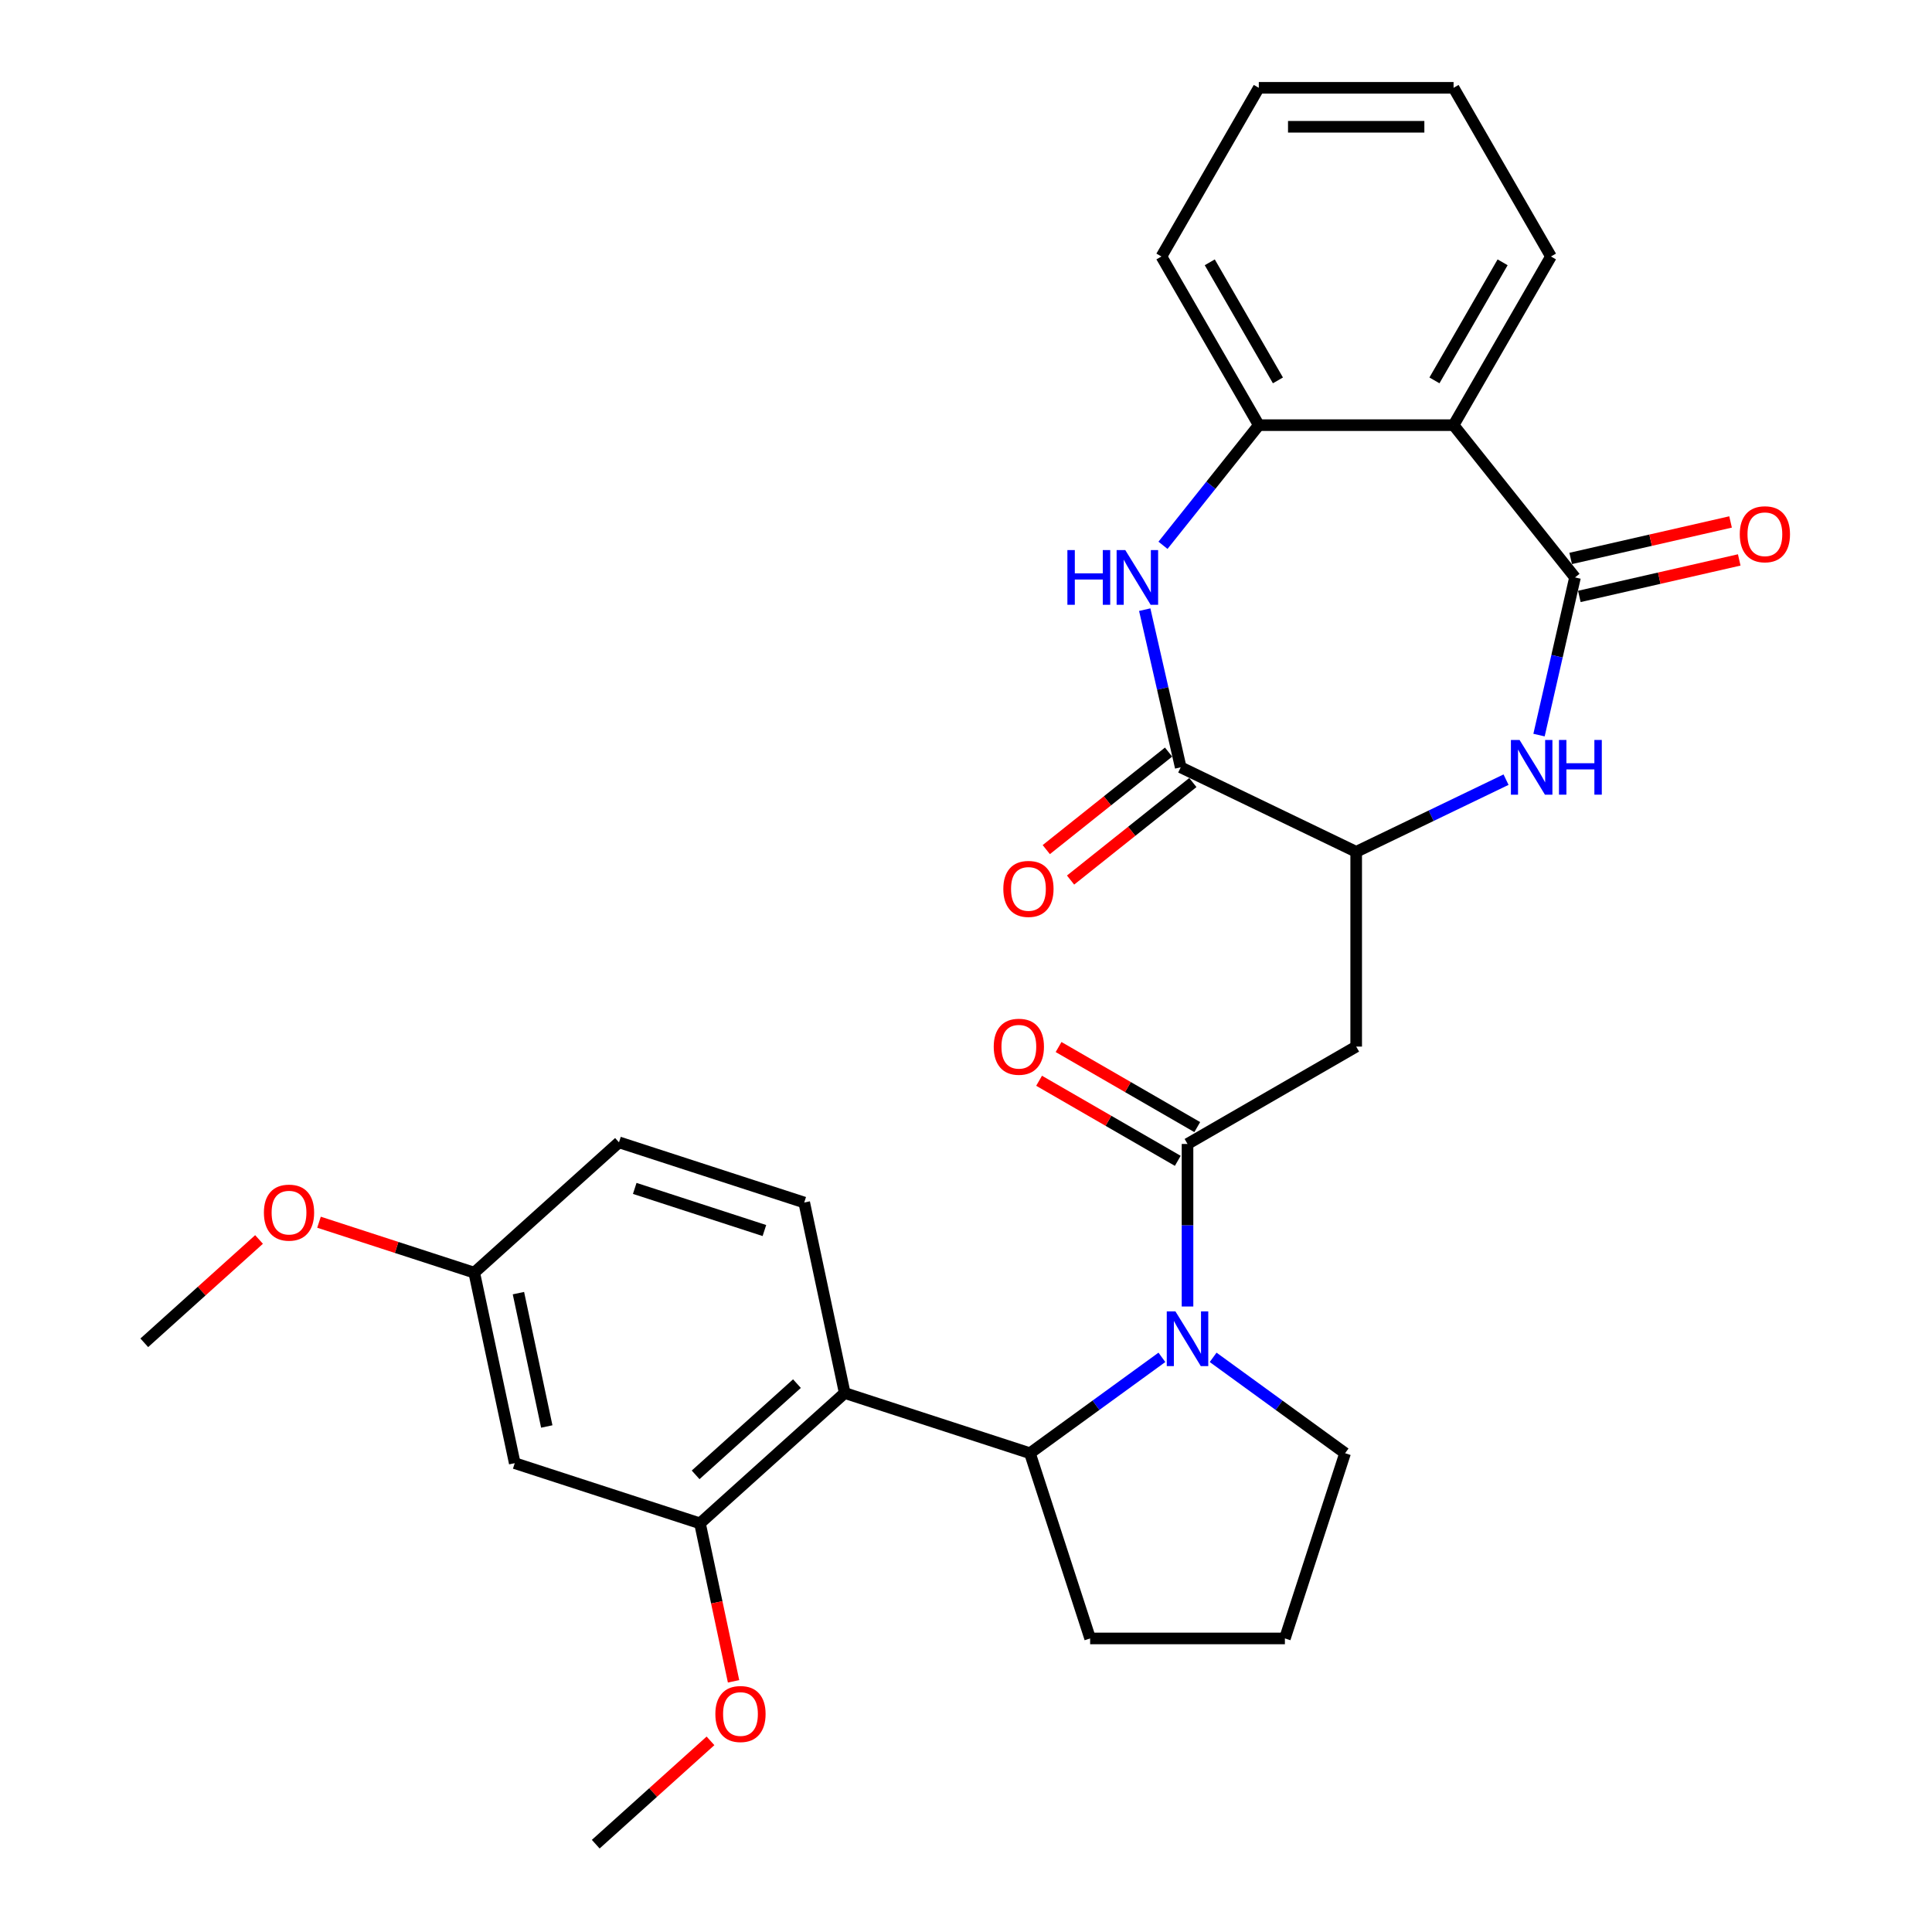 <?xml version='1.0' encoding='iso-8859-1'?>
<svg version='1.1' baseProfile='full'
              xmlns='http://www.w3.org/2000/svg'
                      xmlns:rdkit='http://www.rdkit.org/xml'
                      xmlns:xlink='http://www.w3.org/1999/xlink'
                  xml:space='preserve'
width='1000px' height='1000px' viewBox='0 0 1000 1000'>
<!-- END OF HEADER -->
<rect style='opacity:1.0;fill:#FFFFFF;stroke:none' width='1000' height='1000' x='0' y='0'> </rect>
<path class='bond-1' d='M 614.657,676.246 L 614.657,634.181' style='fill:none;fill-rule:evenodd;stroke:#0000FF;stroke-width:6px;stroke-linecap:butt;stroke-linejoin:miter;stroke-opacity:1' />
<path class='bond-1' d='M 614.657,634.181 L 614.657,592.116' style='fill:none;fill-rule:evenodd;stroke:#000000;stroke-width:6px;stroke-linecap:butt;stroke-linejoin:miter;stroke-opacity:1' />
<path class='bond-7' d='M 601.397,702.56 L 567.248,727.37' style='fill:none;fill-rule:evenodd;stroke:#0000FF;stroke-width:6px;stroke-linecap:butt;stroke-linejoin:miter;stroke-opacity:1' />
<path class='bond-7' d='M 567.248,727.37 L 533.1,752.18' style='fill:none;fill-rule:evenodd;stroke:#000000;stroke-width:6px;stroke-linecap:butt;stroke-linejoin:miter;stroke-opacity:1' />
<path class='bond-18' d='M 627.917,702.56 L 662.065,727.37' style='fill:none;fill-rule:evenodd;stroke:#0000FF;stroke-width:6px;stroke-linecap:butt;stroke-linejoin:miter;stroke-opacity:1' />
<path class='bond-18' d='M 662.065,727.37 L 696.214,752.18' style='fill:none;fill-rule:evenodd;stroke:#000000;stroke-width:6px;stroke-linecap:butt;stroke-linejoin:miter;stroke-opacity:1' />
<path class='bond-0' d='M 815.22,298.879 L 805.907,339.68' style='fill:none;fill-rule:evenodd;stroke:#000000;stroke-width:6px;stroke-linecap:butt;stroke-linejoin:miter;stroke-opacity:1' />
<path class='bond-0' d='M 805.907,339.68 L 796.595,380.481' style='fill:none;fill-rule:evenodd;stroke:#0000FF;stroke-width:6px;stroke-linecap:butt;stroke-linejoin:miter;stroke-opacity:1' />
<path class='bond-5' d='M 815.22,298.879 L 752.366,220.062' style='fill:none;fill-rule:evenodd;stroke:#000000;stroke-width:6px;stroke-linecap:butt;stroke-linejoin:miter;stroke-opacity:1' />
<path class='bond-14' d='M 817.463,308.707 L 858.844,299.262' style='fill:none;fill-rule:evenodd;stroke:#000000;stroke-width:6px;stroke-linecap:butt;stroke-linejoin:miter;stroke-opacity:1' />
<path class='bond-14' d='M 858.844,299.262 L 900.225,289.817' style='fill:none;fill-rule:evenodd;stroke:#FF0000;stroke-width:6px;stroke-linecap:butt;stroke-linejoin:miter;stroke-opacity:1' />
<path class='bond-14' d='M 812.976,289.051 L 854.358,279.606' style='fill:none;fill-rule:evenodd;stroke:#000000;stroke-width:6px;stroke-linecap:butt;stroke-linejoin:miter;stroke-opacity:1' />
<path class='bond-14' d='M 854.358,279.606 L 895.739,270.161' style='fill:none;fill-rule:evenodd;stroke:#FF0000;stroke-width:6px;stroke-linecap:butt;stroke-linejoin:miter;stroke-opacity:1' />
<path class='bond-9' d='M 614.657,592.116 L 701.961,541.711' style='fill:none;fill-rule:evenodd;stroke:#000000;stroke-width:6px;stroke-linecap:butt;stroke-linejoin:miter;stroke-opacity:1' />
<path class='bond-15' d='M 619.697,583.386 L 583.805,562.663' style='fill:none;fill-rule:evenodd;stroke:#000000;stroke-width:6px;stroke-linecap:butt;stroke-linejoin:miter;stroke-opacity:1' />
<path class='bond-15' d='M 583.805,562.663 L 547.914,541.941' style='fill:none;fill-rule:evenodd;stroke:#FF0000;stroke-width:6px;stroke-linecap:butt;stroke-linejoin:miter;stroke-opacity:1' />
<path class='bond-15' d='M 609.616,600.846 L 573.724,580.124' style='fill:none;fill-rule:evenodd;stroke:#000000;stroke-width:6px;stroke-linecap:butt;stroke-linejoin:miter;stroke-opacity:1' />
<path class='bond-15' d='M 573.724,580.124 L 537.833,559.402' style='fill:none;fill-rule:evenodd;stroke:#FF0000;stroke-width:6px;stroke-linecap:butt;stroke-linejoin:miter;stroke-opacity:1' />
<path class='bond-2' d='M 779.527,403.547 L 740.744,422.224' style='fill:none;fill-rule:evenodd;stroke:#0000FF;stroke-width:6px;stroke-linecap:butt;stroke-linejoin:miter;stroke-opacity:1' />
<path class='bond-2' d='M 740.744,422.224 L 701.961,440.901' style='fill:none;fill-rule:evenodd;stroke:#000000;stroke-width:6px;stroke-linecap:butt;stroke-linejoin:miter;stroke-opacity:1' />
<path class='bond-3' d='M 592.509,315.559 L 601.822,356.36' style='fill:none;fill-rule:evenodd;stroke:#0000FF;stroke-width:6px;stroke-linecap:butt;stroke-linejoin:miter;stroke-opacity:1' />
<path class='bond-3' d='M 601.822,356.36 L 611.134,397.161' style='fill:none;fill-rule:evenodd;stroke:#000000;stroke-width:6px;stroke-linecap:butt;stroke-linejoin:miter;stroke-opacity:1' />
<path class='bond-10' d='M 601.962,282.251 L 626.759,251.157' style='fill:none;fill-rule:evenodd;stroke:#0000FF;stroke-width:6px;stroke-linecap:butt;stroke-linejoin:miter;stroke-opacity:1' />
<path class='bond-10' d='M 626.759,251.157 L 651.556,220.062' style='fill:none;fill-rule:evenodd;stroke:#000000;stroke-width:6px;stroke-linecap:butt;stroke-linejoin:miter;stroke-opacity:1' />
<path class='bond-4' d='M 611.134,397.161 L 701.961,440.901' style='fill:none;fill-rule:evenodd;stroke:#000000;stroke-width:6px;stroke-linecap:butt;stroke-linejoin:miter;stroke-opacity:1' />
<path class='bond-16' d='M 604.849,389.28 L 573.201,414.518' style='fill:none;fill-rule:evenodd;stroke:#000000;stroke-width:6px;stroke-linecap:butt;stroke-linejoin:miter;stroke-opacity:1' />
<path class='bond-16' d='M 573.201,414.518 L 541.553,439.757' style='fill:none;fill-rule:evenodd;stroke:#FF0000;stroke-width:6px;stroke-linecap:butt;stroke-linejoin:miter;stroke-opacity:1' />
<path class='bond-16' d='M 617.42,405.043 L 585.771,430.281' style='fill:none;fill-rule:evenodd;stroke:#000000;stroke-width:6px;stroke-linecap:butt;stroke-linejoin:miter;stroke-opacity:1' />
<path class='bond-16' d='M 585.771,430.281 L 554.123,455.52' style='fill:none;fill-rule:evenodd;stroke:#FF0000;stroke-width:6px;stroke-linecap:butt;stroke-linejoin:miter;stroke-opacity:1' />
<path class='bond-21' d='M 752.366,220.062 L 802.771,132.759' style='fill:none;fill-rule:evenodd;stroke:#000000;stroke-width:6px;stroke-linecap:butt;stroke-linejoin:miter;stroke-opacity:1' />
<path class='bond-21' d='M 742.466,196.886 L 777.749,135.773' style='fill:none;fill-rule:evenodd;stroke:#000000;stroke-width:6px;stroke-linecap:butt;stroke-linejoin:miter;stroke-opacity:1' />
<path class='bond-32' d='M 752.366,220.062 L 651.556,220.062' style='fill:none;fill-rule:evenodd;stroke:#000000;stroke-width:6px;stroke-linecap:butt;stroke-linejoin:miter;stroke-opacity:1' />
<path class='bond-6' d='M 437.224,721.028 L 533.1,752.18' style='fill:none;fill-rule:evenodd;stroke:#000000;stroke-width:6px;stroke-linecap:butt;stroke-linejoin:miter;stroke-opacity:1' />
<path class='bond-11' d='M 437.224,721.028 L 362.308,788.483' style='fill:none;fill-rule:evenodd;stroke:#000000;stroke-width:6px;stroke-linecap:butt;stroke-linejoin:miter;stroke-opacity:1' />
<path class='bond-11' d='M 412.495,716.163 L 360.054,763.382' style='fill:none;fill-rule:evenodd;stroke:#000000;stroke-width:6px;stroke-linecap:butt;stroke-linejoin:miter;stroke-opacity:1' />
<path class='bond-12' d='M 437.224,721.028 L 416.264,622.421' style='fill:none;fill-rule:evenodd;stroke:#000000;stroke-width:6px;stroke-linecap:butt;stroke-linejoin:miter;stroke-opacity:1' />
<path class='bond-22' d='M 533.1,752.18 L 564.252,848.056' style='fill:none;fill-rule:evenodd;stroke:#000000;stroke-width:6px;stroke-linecap:butt;stroke-linejoin:miter;stroke-opacity:1' />
<path class='bond-8' d='M 701.961,440.901 L 701.961,541.711' style='fill:none;fill-rule:evenodd;stroke:#000000;stroke-width:6px;stroke-linecap:butt;stroke-linejoin:miter;stroke-opacity:1' />
<path class='bond-24' d='M 651.556,220.062 L 601.151,132.759' style='fill:none;fill-rule:evenodd;stroke:#000000;stroke-width:6px;stroke-linecap:butt;stroke-linejoin:miter;stroke-opacity:1' />
<path class='bond-24' d='M 661.456,196.886 L 626.172,135.773' style='fill:none;fill-rule:evenodd;stroke:#000000;stroke-width:6px;stroke-linecap:butt;stroke-linejoin:miter;stroke-opacity:1' />
<path class='bond-13' d='M 362.308,788.483 L 266.432,757.331' style='fill:none;fill-rule:evenodd;stroke:#000000;stroke-width:6px;stroke-linecap:butt;stroke-linejoin:miter;stroke-opacity:1' />
<path class='bond-20' d='M 362.308,788.483 L 370.998,829.367' style='fill:none;fill-rule:evenodd;stroke:#000000;stroke-width:6px;stroke-linecap:butt;stroke-linejoin:miter;stroke-opacity:1' />
<path class='bond-20' d='M 370.998,829.367 L 379.688,870.25' style='fill:none;fill-rule:evenodd;stroke:#FF0000;stroke-width:6px;stroke-linecap:butt;stroke-linejoin:miter;stroke-opacity:1' />
<path class='bond-19' d='M 416.264,622.421 L 320.388,591.269' style='fill:none;fill-rule:evenodd;stroke:#000000;stroke-width:6px;stroke-linecap:butt;stroke-linejoin:miter;stroke-opacity:1' />
<path class='bond-19' d='M 395.653,636.924 L 328.539,615.117' style='fill:none;fill-rule:evenodd;stroke:#000000;stroke-width:6px;stroke-linecap:butt;stroke-linejoin:miter;stroke-opacity:1' />
<path class='bond-31' d='M 266.432,757.331 L 245.472,658.724' style='fill:none;fill-rule:evenodd;stroke:#000000;stroke-width:6px;stroke-linecap:butt;stroke-linejoin:miter;stroke-opacity:1' />
<path class='bond-31' d='M 283.009,738.349 L 268.337,669.324' style='fill:none;fill-rule:evenodd;stroke:#000000;stroke-width:6px;stroke-linecap:butt;stroke-linejoin:miter;stroke-opacity:1' />
<path class='bond-17' d='M 245.472,658.724 L 320.388,591.269' style='fill:none;fill-rule:evenodd;stroke:#000000;stroke-width:6px;stroke-linecap:butt;stroke-linejoin:miter;stroke-opacity:1' />
<path class='bond-23' d='M 245.472,658.724 L 205.294,645.67' style='fill:none;fill-rule:evenodd;stroke:#000000;stroke-width:6px;stroke-linecap:butt;stroke-linejoin:miter;stroke-opacity:1' />
<path class='bond-23' d='M 205.294,645.67 L 165.116,632.615' style='fill:none;fill-rule:evenodd;stroke:#FF0000;stroke-width:6px;stroke-linecap:butt;stroke-linejoin:miter;stroke-opacity:1' />
<path class='bond-25' d='M 696.214,752.18 L 665.062,848.056' style='fill:none;fill-rule:evenodd;stroke:#000000;stroke-width:6px;stroke-linecap:butt;stroke-linejoin:miter;stroke-opacity:1' />
<path class='bond-26' d='M 367.747,901.065 L 338.049,927.805' style='fill:none;fill-rule:evenodd;stroke:#FF0000;stroke-width:6px;stroke-linecap:butt;stroke-linejoin:miter;stroke-opacity:1' />
<path class='bond-26' d='M 338.049,927.805 L 308.351,954.545' style='fill:none;fill-rule:evenodd;stroke:#000000;stroke-width:6px;stroke-linecap:butt;stroke-linejoin:miter;stroke-opacity:1' />
<path class='bond-28' d='M 802.771,132.759 L 752.366,45.455' style='fill:none;fill-rule:evenodd;stroke:#000000;stroke-width:6px;stroke-linecap:butt;stroke-linejoin:miter;stroke-opacity:1' />
<path class='bond-30' d='M 564.252,848.056 L 665.062,848.056' style='fill:none;fill-rule:evenodd;stroke:#000000;stroke-width:6px;stroke-linecap:butt;stroke-linejoin:miter;stroke-opacity:1' />
<path class='bond-27' d='M 134.076,641.547 L 104.378,668.287' style='fill:none;fill-rule:evenodd;stroke:#FF0000;stroke-width:6px;stroke-linecap:butt;stroke-linejoin:miter;stroke-opacity:1' />
<path class='bond-27' d='M 104.378,668.287 L 74.68,695.028' style='fill:none;fill-rule:evenodd;stroke:#000000;stroke-width:6px;stroke-linecap:butt;stroke-linejoin:miter;stroke-opacity:1' />
<path class='bond-29' d='M 601.151,132.759 L 651.556,45.455' style='fill:none;fill-rule:evenodd;stroke:#000000;stroke-width:6px;stroke-linecap:butt;stroke-linejoin:miter;stroke-opacity:1' />
<path class='bond-33' d='M 752.366,45.455 L 651.556,45.455' style='fill:none;fill-rule:evenodd;stroke:#000000;stroke-width:6px;stroke-linecap:butt;stroke-linejoin:miter;stroke-opacity:1' />
<path class='bond-33' d='M 737.244,65.617 L 666.677,65.617' style='fill:none;fill-rule:evenodd;stroke:#000000;stroke-width:6px;stroke-linecap:butt;stroke-linejoin:miter;stroke-opacity:1' />
<path  class='atom-0' d='M 608.397 678.766
L 617.677 693.766
Q 618.597 695.246, 620.077 697.926
Q 621.557 700.606, 621.637 700.766
L 621.637 678.766
L 625.397 678.766
L 625.397 707.086
L 621.517 707.086
L 611.557 690.686
Q 610.397 688.766, 609.157 686.566
Q 607.957 684.366, 607.597 683.686
L 607.597 707.086
L 603.917 707.086
L 603.917 678.766
L 608.397 678.766
' fill='#0000FF'/>
<path  class='atom-3' d='M 786.527 383.001
L 795.807 398.001
Q 796.727 399.481, 798.207 402.161
Q 799.687 404.841, 799.767 405.001
L 799.767 383.001
L 803.527 383.001
L 803.527 411.321
L 799.647 411.321
L 789.687 394.921
Q 788.527 393.001, 787.287 390.801
Q 786.087 388.601, 785.727 387.921
L 785.727 411.321
L 782.047 411.321
L 782.047 383.001
L 786.527 383.001
' fill='#0000FF'/>
<path  class='atom-3' d='M 806.927 383.001
L 810.767 383.001
L 810.767 395.041
L 825.247 395.041
L 825.247 383.001
L 829.087 383.001
L 829.087 411.321
L 825.247 411.321
L 825.247 398.241
L 810.767 398.241
L 810.767 411.321
L 806.927 411.321
L 806.927 383.001
' fill='#0000FF'/>
<path  class='atom-4' d='M 552.482 284.719
L 556.322 284.719
L 556.322 296.759
L 570.802 296.759
L 570.802 284.719
L 574.642 284.719
L 574.642 313.039
L 570.802 313.039
L 570.802 299.959
L 556.322 299.959
L 556.322 313.039
L 552.482 313.039
L 552.482 284.719
' fill='#0000FF'/>
<path  class='atom-4' d='M 582.442 284.719
L 591.722 299.719
Q 592.642 301.199, 594.122 303.879
Q 595.602 306.559, 595.682 306.719
L 595.682 284.719
L 599.442 284.719
L 599.442 313.039
L 595.562 313.039
L 585.602 296.639
Q 584.442 294.719, 583.202 292.519
Q 582.002 290.319, 581.642 289.639
L 581.642 313.039
L 577.962 313.039
L 577.962 284.719
L 582.442 284.719
' fill='#0000FF'/>
<path  class='atom-15' d='M 900.502 276.527
Q 900.502 269.727, 903.862 265.927
Q 907.222 262.127, 913.502 262.127
Q 919.782 262.127, 923.142 265.927
Q 926.502 269.727, 926.502 276.527
Q 926.502 283.407, 923.102 287.327
Q 919.702 291.207, 913.502 291.207
Q 907.262 291.207, 903.862 287.327
Q 900.502 283.447, 900.502 276.527
M 913.502 288.007
Q 917.822 288.007, 920.142 285.127
Q 922.502 282.207, 922.502 276.527
Q 922.502 270.967, 920.142 268.167
Q 917.822 265.327, 913.502 265.327
Q 909.182 265.327, 906.822 268.127
Q 904.502 270.927, 904.502 276.527
Q 904.502 282.247, 906.822 285.127
Q 909.182 288.007, 913.502 288.007
' fill='#FF0000'/>
<path  class='atom-16' d='M 514.353 541.791
Q 514.353 534.991, 517.713 531.191
Q 521.073 527.391, 527.353 527.391
Q 533.633 527.391, 536.993 531.191
Q 540.353 534.991, 540.353 541.791
Q 540.353 548.671, 536.953 552.591
Q 533.553 556.471, 527.353 556.471
Q 521.113 556.471, 517.713 552.591
Q 514.353 548.711, 514.353 541.791
M 527.353 553.271
Q 531.673 553.271, 533.993 550.391
Q 536.353 547.471, 536.353 541.791
Q 536.353 536.231, 533.993 533.431
Q 531.673 530.591, 527.353 530.591
Q 523.033 530.591, 520.673 533.391
Q 518.353 536.191, 518.353 541.791
Q 518.353 547.511, 520.673 550.391
Q 523.033 553.271, 527.353 553.271
' fill='#FF0000'/>
<path  class='atom-17' d='M 519.318 460.095
Q 519.318 453.295, 522.678 449.495
Q 526.038 445.695, 532.318 445.695
Q 538.598 445.695, 541.958 449.495
Q 545.318 453.295, 545.318 460.095
Q 545.318 466.975, 541.918 470.895
Q 538.518 474.775, 532.318 474.775
Q 526.078 474.775, 522.678 470.895
Q 519.318 467.015, 519.318 460.095
M 532.318 471.575
Q 536.638 471.575, 538.958 468.695
Q 541.318 465.775, 541.318 460.095
Q 541.318 454.535, 538.958 451.735
Q 536.638 448.895, 532.318 448.895
Q 527.998 448.895, 525.638 451.695
Q 523.318 454.495, 523.318 460.095
Q 523.318 465.815, 525.638 468.695
Q 527.998 471.575, 532.318 471.575
' fill='#FF0000'/>
<path  class='atom-21' d='M 370.267 887.17
Q 370.267 880.37, 373.627 876.57
Q 376.987 872.77, 383.267 872.77
Q 389.547 872.77, 392.907 876.57
Q 396.267 880.37, 396.267 887.17
Q 396.267 894.05, 392.867 897.97
Q 389.467 901.85, 383.267 901.85
Q 377.027 901.85, 373.627 897.97
Q 370.267 894.09, 370.267 887.17
M 383.267 898.65
Q 387.587 898.65, 389.907 895.77
Q 392.267 892.85, 392.267 887.17
Q 392.267 881.61, 389.907 878.81
Q 387.587 875.97, 383.267 875.97
Q 378.947 875.97, 376.587 878.77
Q 374.267 881.57, 374.267 887.17
Q 374.267 892.89, 376.587 895.77
Q 378.947 898.65, 383.267 898.65
' fill='#FF0000'/>
<path  class='atom-24' d='M 136.596 627.653
Q 136.596 620.853, 139.956 617.053
Q 143.316 613.253, 149.596 613.253
Q 155.876 613.253, 159.236 617.053
Q 162.596 620.853, 162.596 627.653
Q 162.596 634.533, 159.196 638.453
Q 155.796 642.333, 149.596 642.333
Q 143.356 642.333, 139.956 638.453
Q 136.596 634.573, 136.596 627.653
M 149.596 639.133
Q 153.916 639.133, 156.236 636.253
Q 158.596 633.333, 158.596 627.653
Q 158.596 622.093, 156.236 619.293
Q 153.916 616.453, 149.596 616.453
Q 145.276 616.453, 142.916 619.253
Q 140.596 622.053, 140.596 627.653
Q 140.596 633.373, 142.916 636.253
Q 145.276 639.133, 149.596 639.133
' fill='#FF0000'/>
</svg>
